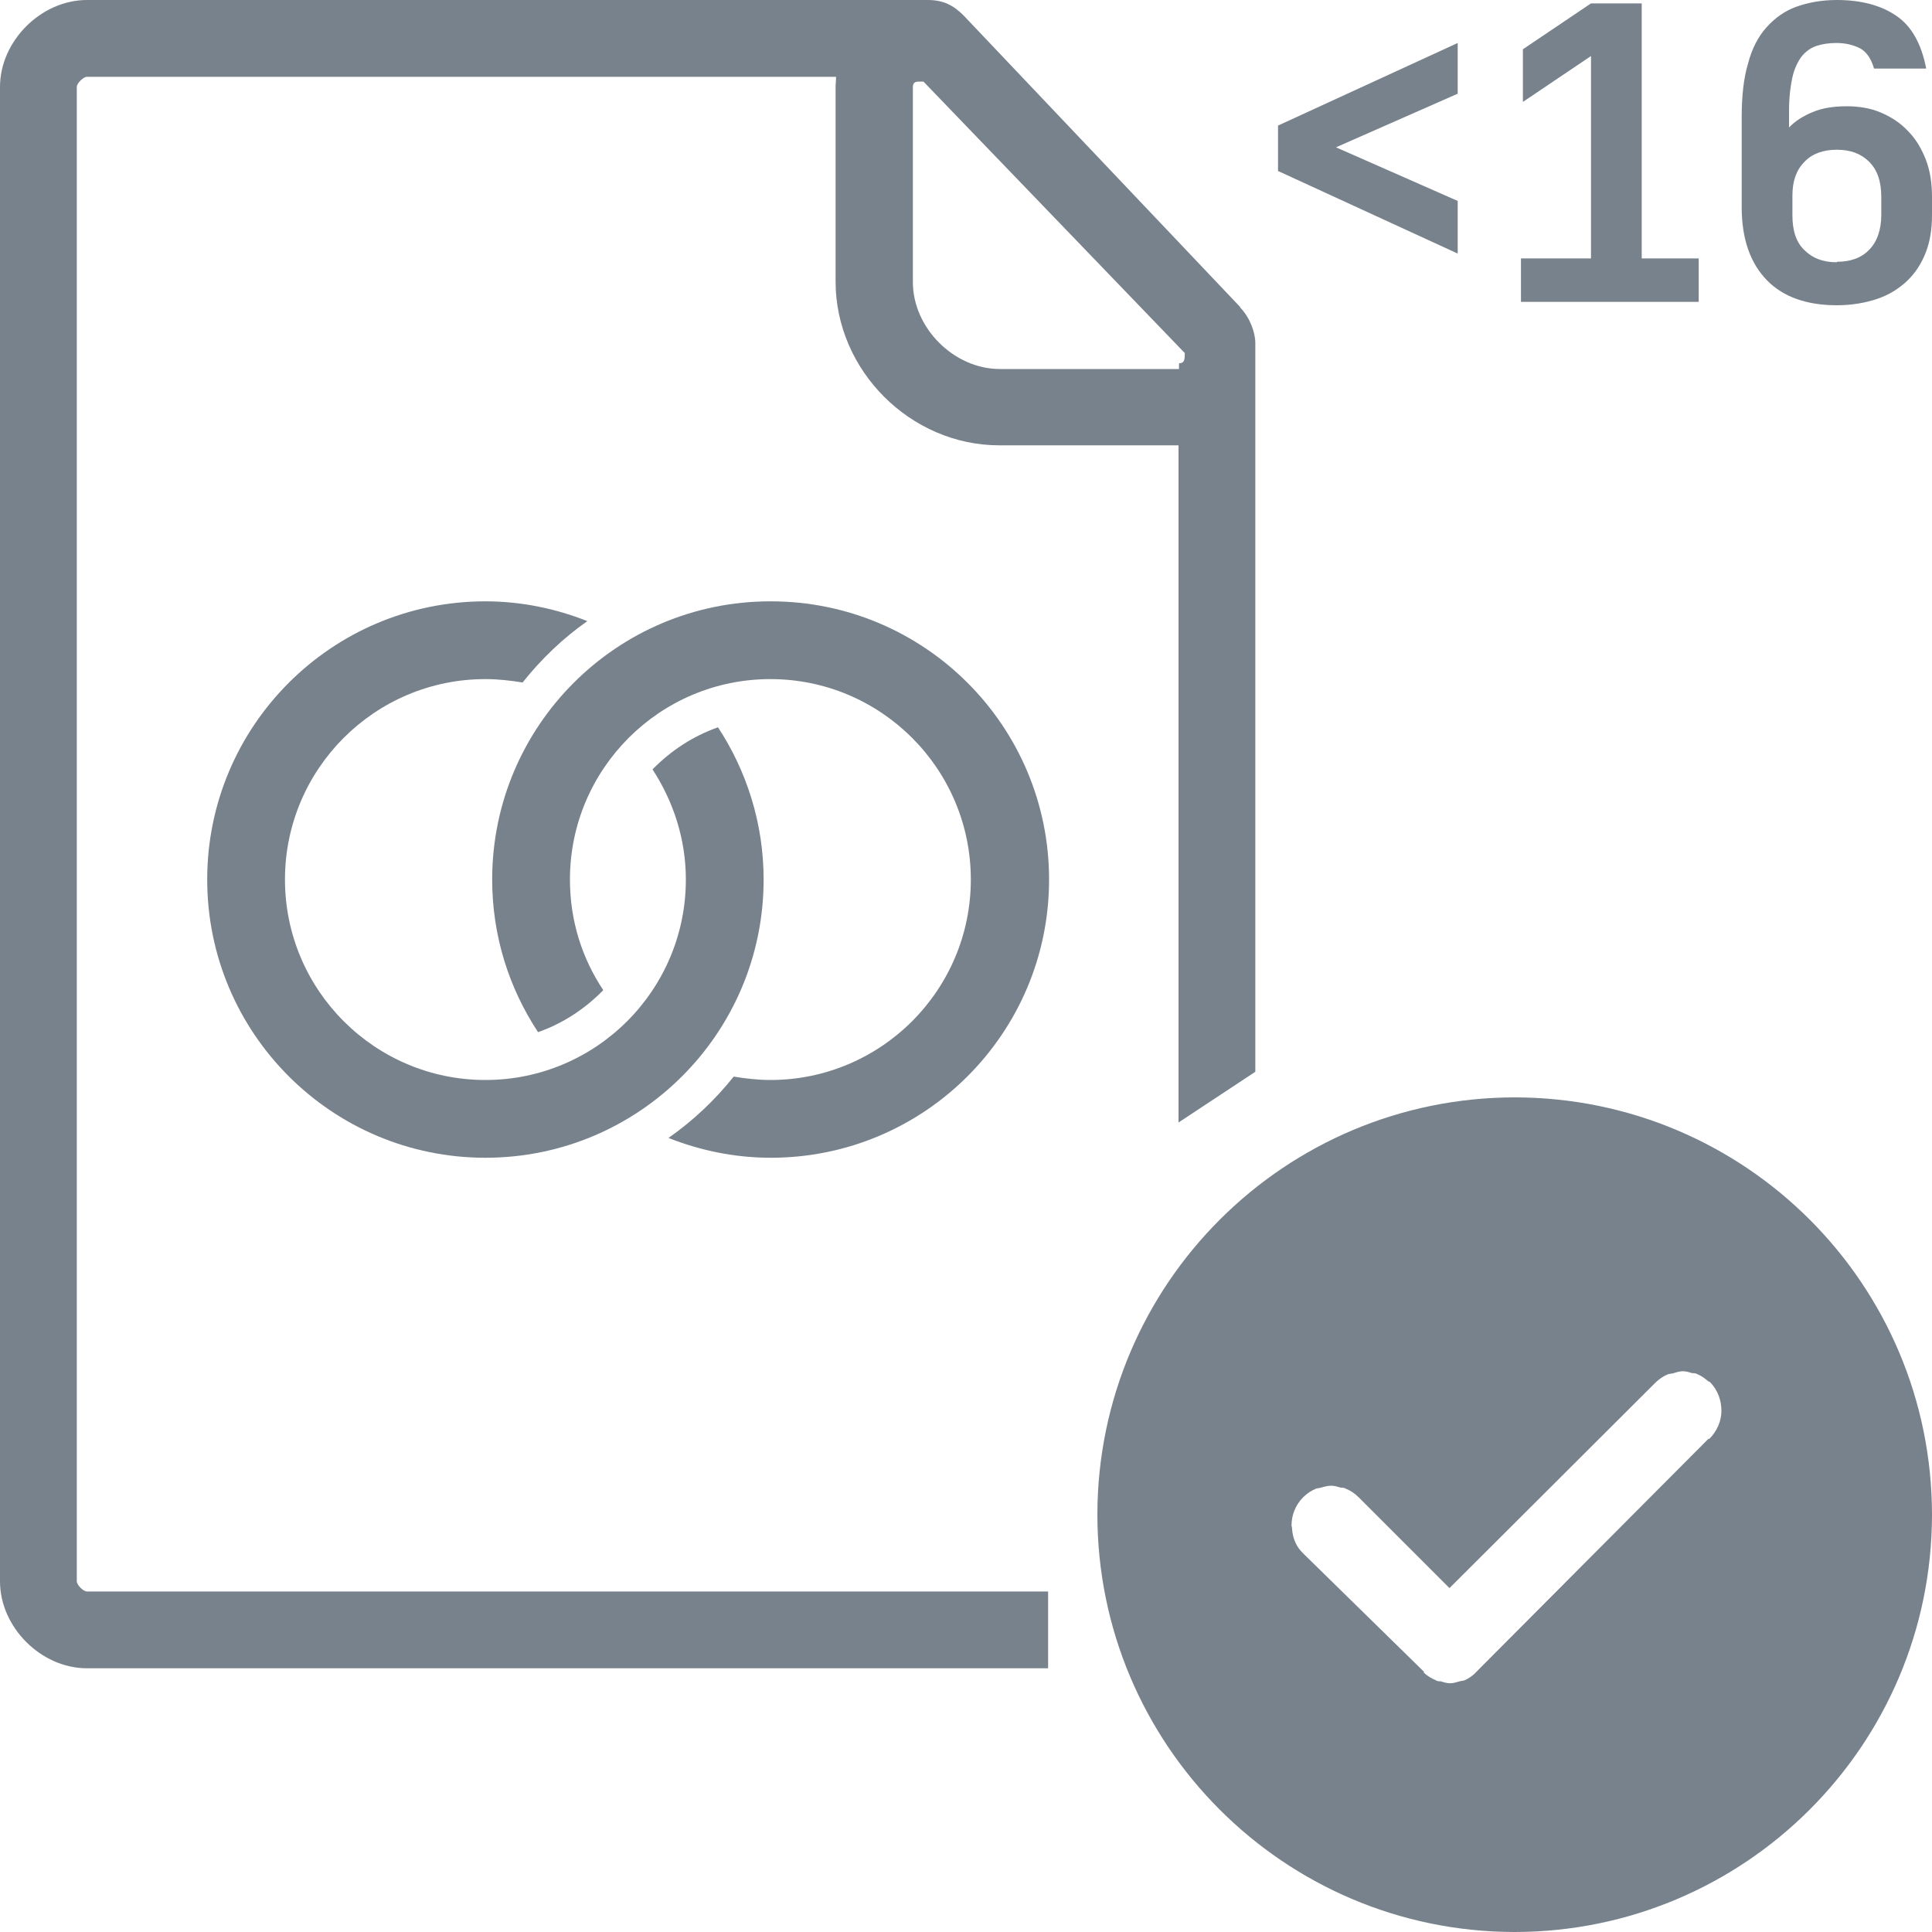 <?xml version="1.0" encoding="UTF-8"?><svg id="_лой_1" xmlns="http://www.w3.org/2000/svg" viewBox="0 0 40 40"><defs><style>.cls-1{fill:#78828c;}</style></defs><g><path class="cls-1" d="M15.95,12.45c-3.18,0-5.76,2.58-5.76,5.76,0,1.17,.35,2.25,.95,3.16,.51-.18,.97-.48,1.35-.87-.44-.66-.69-1.44-.69-2.29,0-2.29,1.86-4.15,4.15-4.15s4.15,1.86,4.15,4.15-1.86,4.15-4.15,4.15c-.26,0-.51-.03-.76-.07-.39,.49-.85,.92-1.35,1.27,.66,.26,1.37,.41,2.12,.41,3.18,0,5.76-2.58,5.76-5.76s-2.58-5.76-5.76-5.76h0Z"/><path class="cls-1" d="M14.86,15.06c-.51,.18-.97,.48-1.35,.87,.43,.66,.69,1.44,.69,2.28,0,2.29-1.86,4.15-4.15,4.15s-4.15-1.86-4.15-4.15,1.86-4.15,4.15-4.15c.26,0,.52,.03,.77,.07,.39-.49,.84-.92,1.34-1.27-.65-.26-1.37-.41-2.11-.41-3.18,0-5.76,2.58-5.76,5.76s2.58,5.76,5.76,5.76,5.76-2.58,5.76-5.76c0-1.16-.35-2.25-.95-3.16h0Z"/></g><path class="cls-1" d="M25.68,6.36L19.95,.32c-.21-.21-.42-.32-.74-.32H1.8C.85,0,0,.85,0,1.8v30.94c0,.95,.85,1.8,1.8,1.8H21.7v-1.59H1.8c-.08,0-.21-.14-.21-.21V1.8c0-.08,.14-.21,.21-.21h15.51c0,.07-.01,.14-.01,.21V5.83c0,1.84,1.55,3.39,3.39,3.39h3.71v14.02l1.59-1.05V7.1c0-.21-.11-.53-.32-.74Zm-1.27,1.17v.11h-3.71c-.95,0-1.8-.85-1.8-1.8V1.8q0-.11,.11-.11h.11l5.41,5.62c0,.11,0,.21-.11,.21Z"/><path class="cls-1" d="M31.37,22.72c-4.77,0-8.64,3.86-8.65,8.63,0,4.77,3.86,8.64,8.63,8.65,4.77,0,8.64-3.86,8.65-8.63h0c0-4.78-3.86-8.64-8.63-8.65Zm4,7.07l-4.8,4.82h0c-.07,.08-.16,.14-.25,.18-.03,.01-.07,.01-.1,.02-.07,.02-.13,.04-.2,.04h0c-.06,0-.13-.02-.19-.04-.03,0-.07,0-.1-.02-.09-.04-.18-.09-.25-.16h0v-.02l-2.46-2.41-.04-.04h0c-.15-.14-.22-.33-.23-.52,0-.02-.01-.04-.01-.06,0-.21,.08-.42,.24-.58,.08-.08,.17-.14,.27-.18,.03-.01,.07-.01,.1-.02,.07-.02,.14-.04,.21-.04h0c.07,0,.13,.02,.2,.04,.03,0,.07,0,.1,.02,.1,.04,.19,.1,.27,.18l1.88,1.88,4.26-4.25c.08-.08,.17-.14,.27-.18,.04-.01,.08-.01,.11-.02,.06-.02,.13-.04,.19-.04h0c.07,0,.13,.02,.2,.04,.03,0,.07,0,.1,.02,.08,.03,.16,.09,.23,.15,.01,0,.03,.01,.04,.02h0c.16,.17,.23,.38,.23,.59,0,.21-.09,.42-.25,.58Z"/><g><path class="cls-1" d="M26.46,3.54v-.94l3.72-1.71V1.94l-2.52,1.11,2.52,1.11v1.09l-3.72-1.71Z"/><path class="cls-1" d="M31.49,5.35h1.45V1.16l-1.41,.95V1.02l1.41-.95h1.05V5.35h1.18v.9h-3.68v-.9Z"/><path class="cls-1" d="M38.03,6.32c-.62,0-1.11-.17-1.45-.52-.34-.35-.52-.85-.52-1.51v-1.86c0-.44,.04-.81,.13-1.11,.08-.31,.21-.56,.38-.75,.17-.19,.37-.34,.62-.43s.53-.14,.84-.14c.5,0,.91,.11,1.22,.32,.32,.21,.53,.58,.63,1.1h-1.08c-.06-.21-.16-.35-.29-.42-.14-.07-.3-.11-.49-.11-.15,0-.29,.02-.41,.06-.12,.04-.22,.11-.31,.22-.08,.11-.15,.25-.19,.43-.04,.18-.07,.41-.07,.7v.34c.13-.14,.3-.24,.49-.32s.42-.12,.71-.12c.25,0,.49,.04,.7,.13s.4,.21,.56,.38c.16,.16,.28,.36,.37,.59,.09,.23,.13,.49,.13,.78v.37c0,.29-.04,.55-.13,.78-.09,.23-.22,.43-.39,.59-.17,.16-.38,.29-.62,.37-.24,.08-.52,.13-.83,.13Zm0-.9c.28,0,.51-.08,.67-.25,.16-.16,.25-.41,.25-.72v-.37c0-.32-.08-.56-.25-.73-.17-.17-.39-.25-.67-.25s-.51,.08-.67,.25c-.17,.17-.25,.4-.25,.7v.41c0,.32,.08,.56,.25,.72,.17,.17,.39,.25,.67,.25Z"/></g></svg>